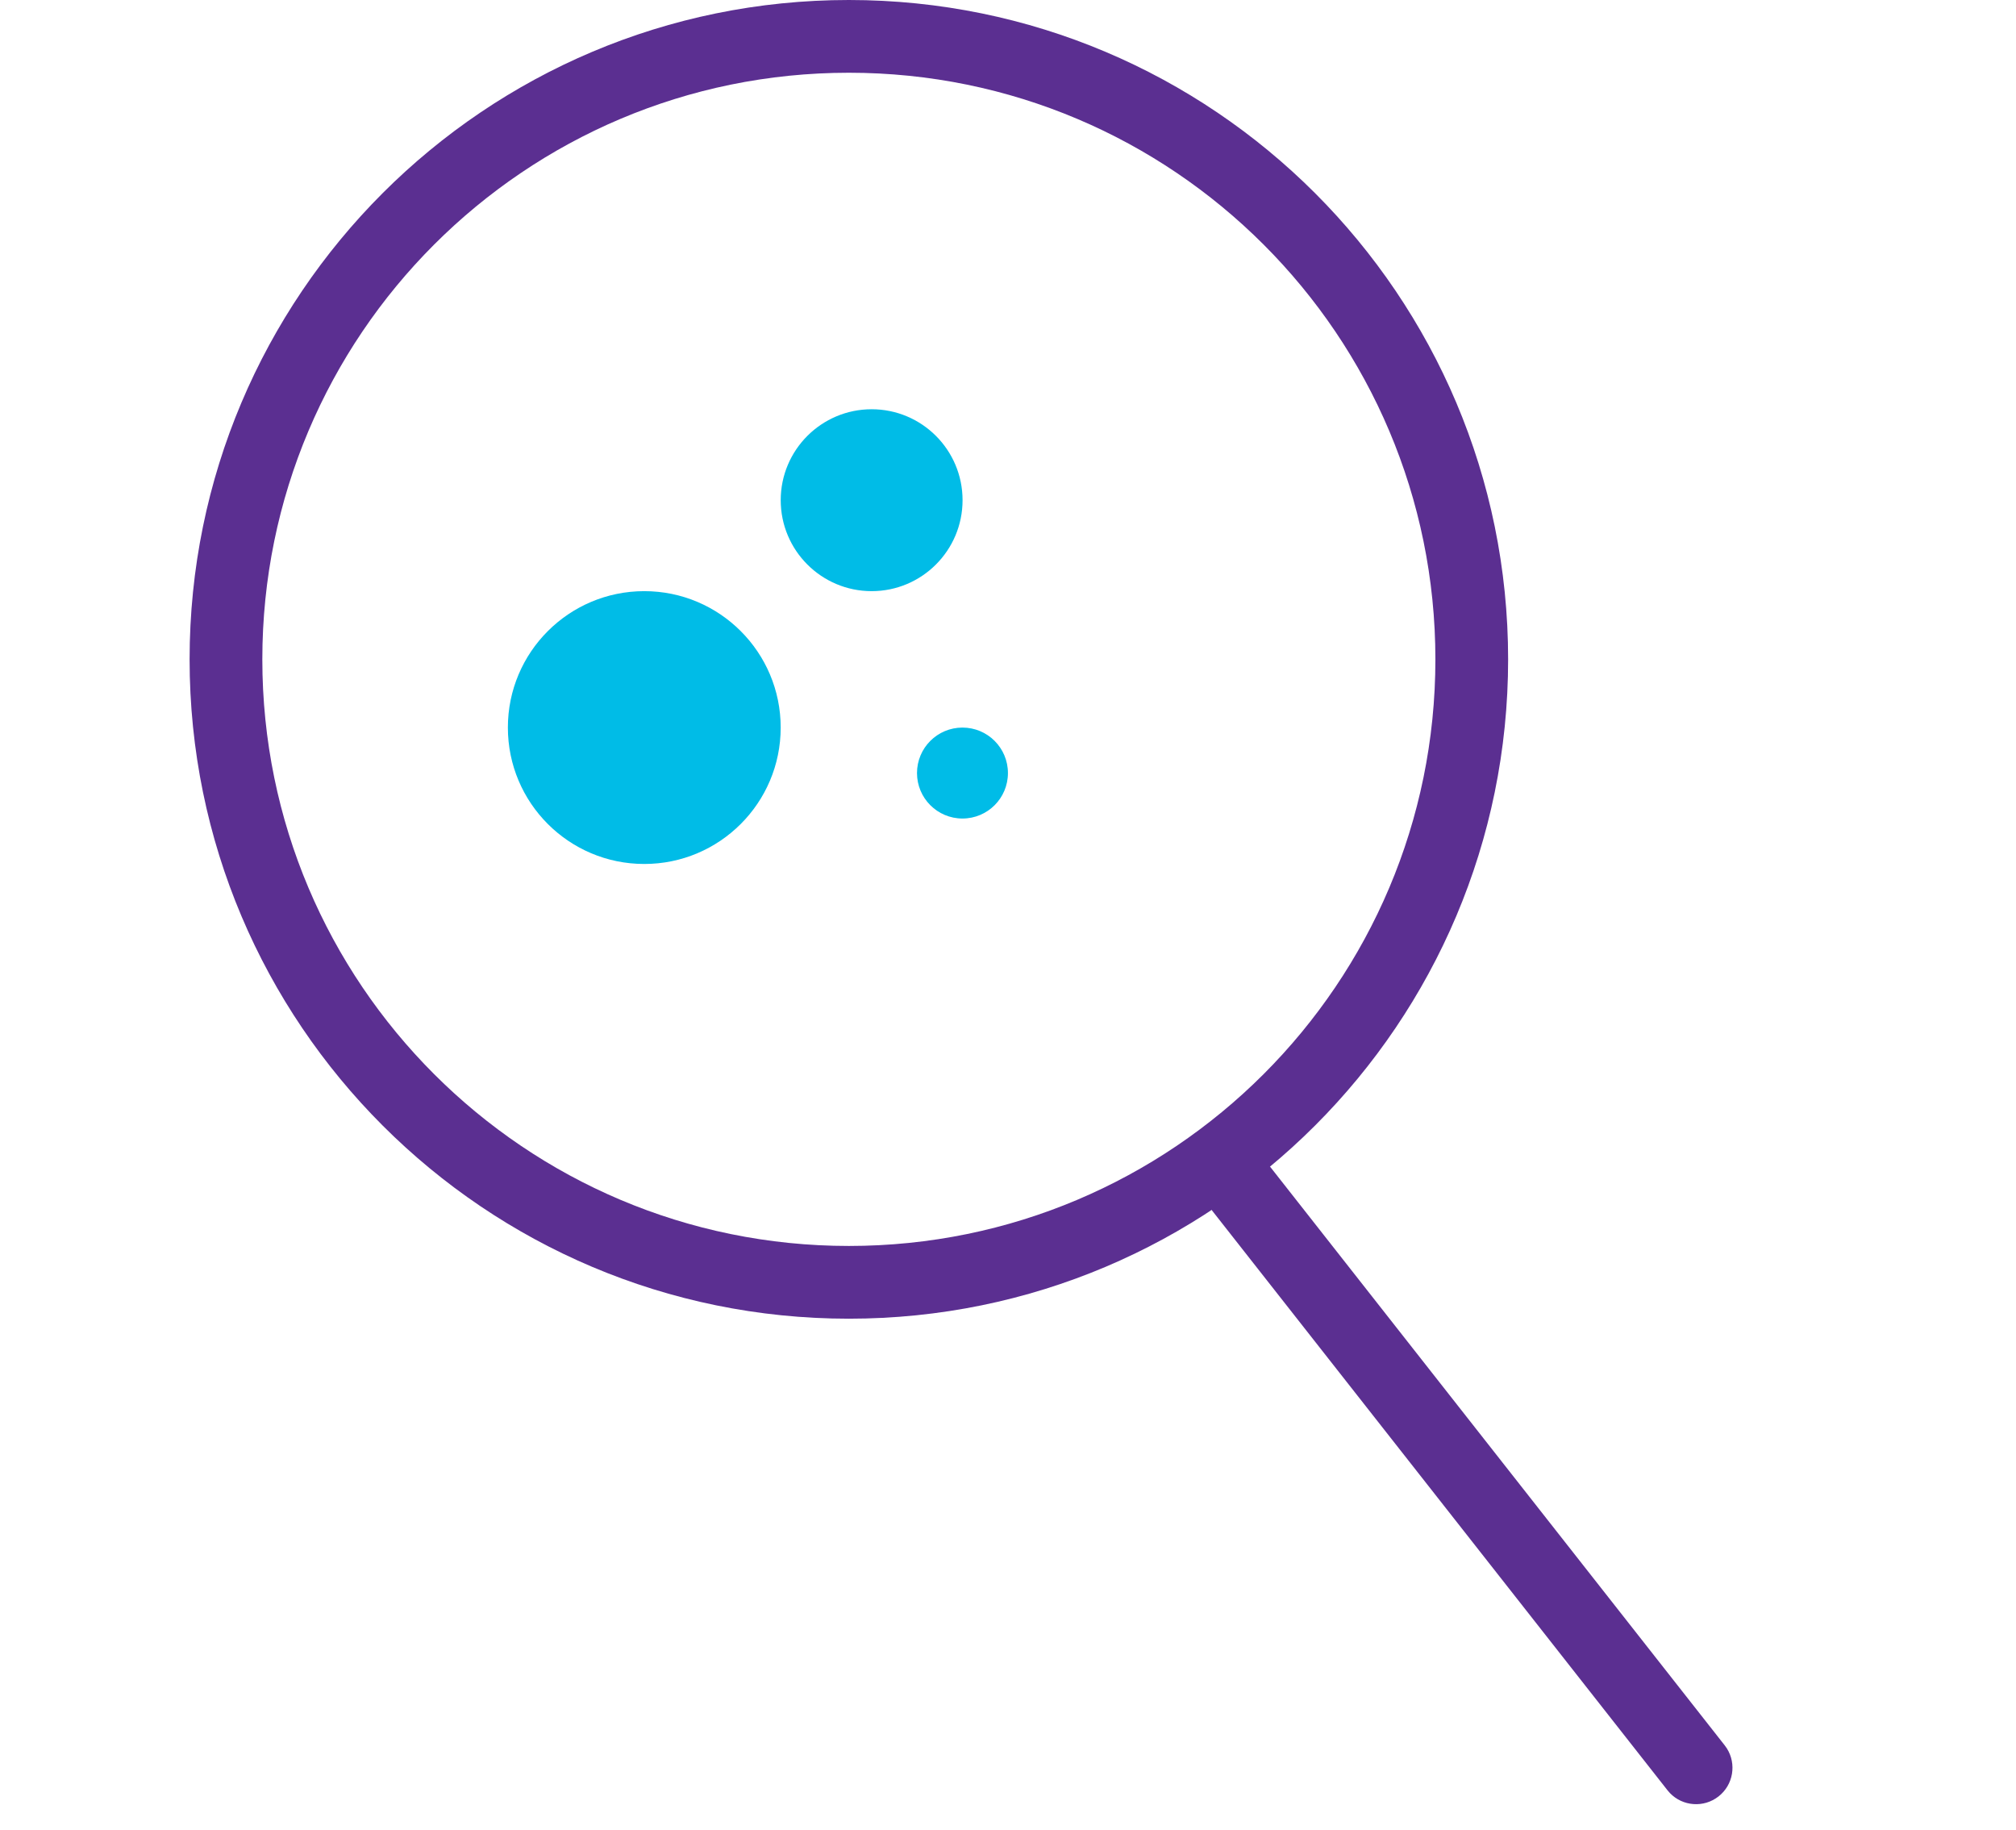 <svg width="65" height="59" viewBox="0 0 65 59" fill="none" xmlns="http://www.w3.org/2000/svg">
<path d="M46.28 21.256C46.28 10.812 37.813 2.345 27.369 2.345C16.925 2.345 8.458 10.812 8.458 21.256C8.458 31.7 16.925 40.166 27.369 40.166V42.511C15.63 42.511 6.113 32.995 6.113 21.256C6.113 9.516 15.63 0 27.369 0C39.108 0 48.625 9.516 48.625 21.256C48.625 32.995 39.108 42.511 27.369 42.511V40.166C37.813 40.166 46.28 31.7 46.28 21.256Z" fill="#5B2F91"/>
<path d="M55.608 56.265L55.677 56.362C55.995 56.864 55.888 57.536 55.41 57.911C54.933 58.286 54.254 58.232 53.842 57.804L53.764 57.714L39.088 39.035C38.688 38.526 38.776 37.789 39.285 37.388C39.794 36.988 40.531 37.077 40.931 37.586L55.608 56.265Z" fill="#5B2F91"/>
<path d="M25.171 23.454C25.171 25.883 23.201 27.852 20.773 27.852C18.344 27.852 16.375 25.883 16.375 23.454C16.375 21.026 18.344 19.057 20.773 19.057C23.201 19.057 25.171 21.026 25.171 23.454Z" fill="#00BCE7"/>
<path d="M31.035 16.125C31.035 17.744 29.723 19.057 28.104 19.057C26.485 19.057 25.172 17.744 25.172 16.125C25.172 14.506 26.485 13.193 28.104 13.193C29.723 13.193 31.035 14.506 31.035 16.125Z" fill="#00BCE7"/>
<path d="M32.498 24.921C32.498 25.731 31.842 26.387 31.032 26.387C30.223 26.387 29.566 25.731 29.566 24.921C29.566 24.111 30.223 23.455 31.032 23.455C31.842 23.455 32.498 24.111 32.498 24.921Z" fill="#00BCE7"/>
</svg>
